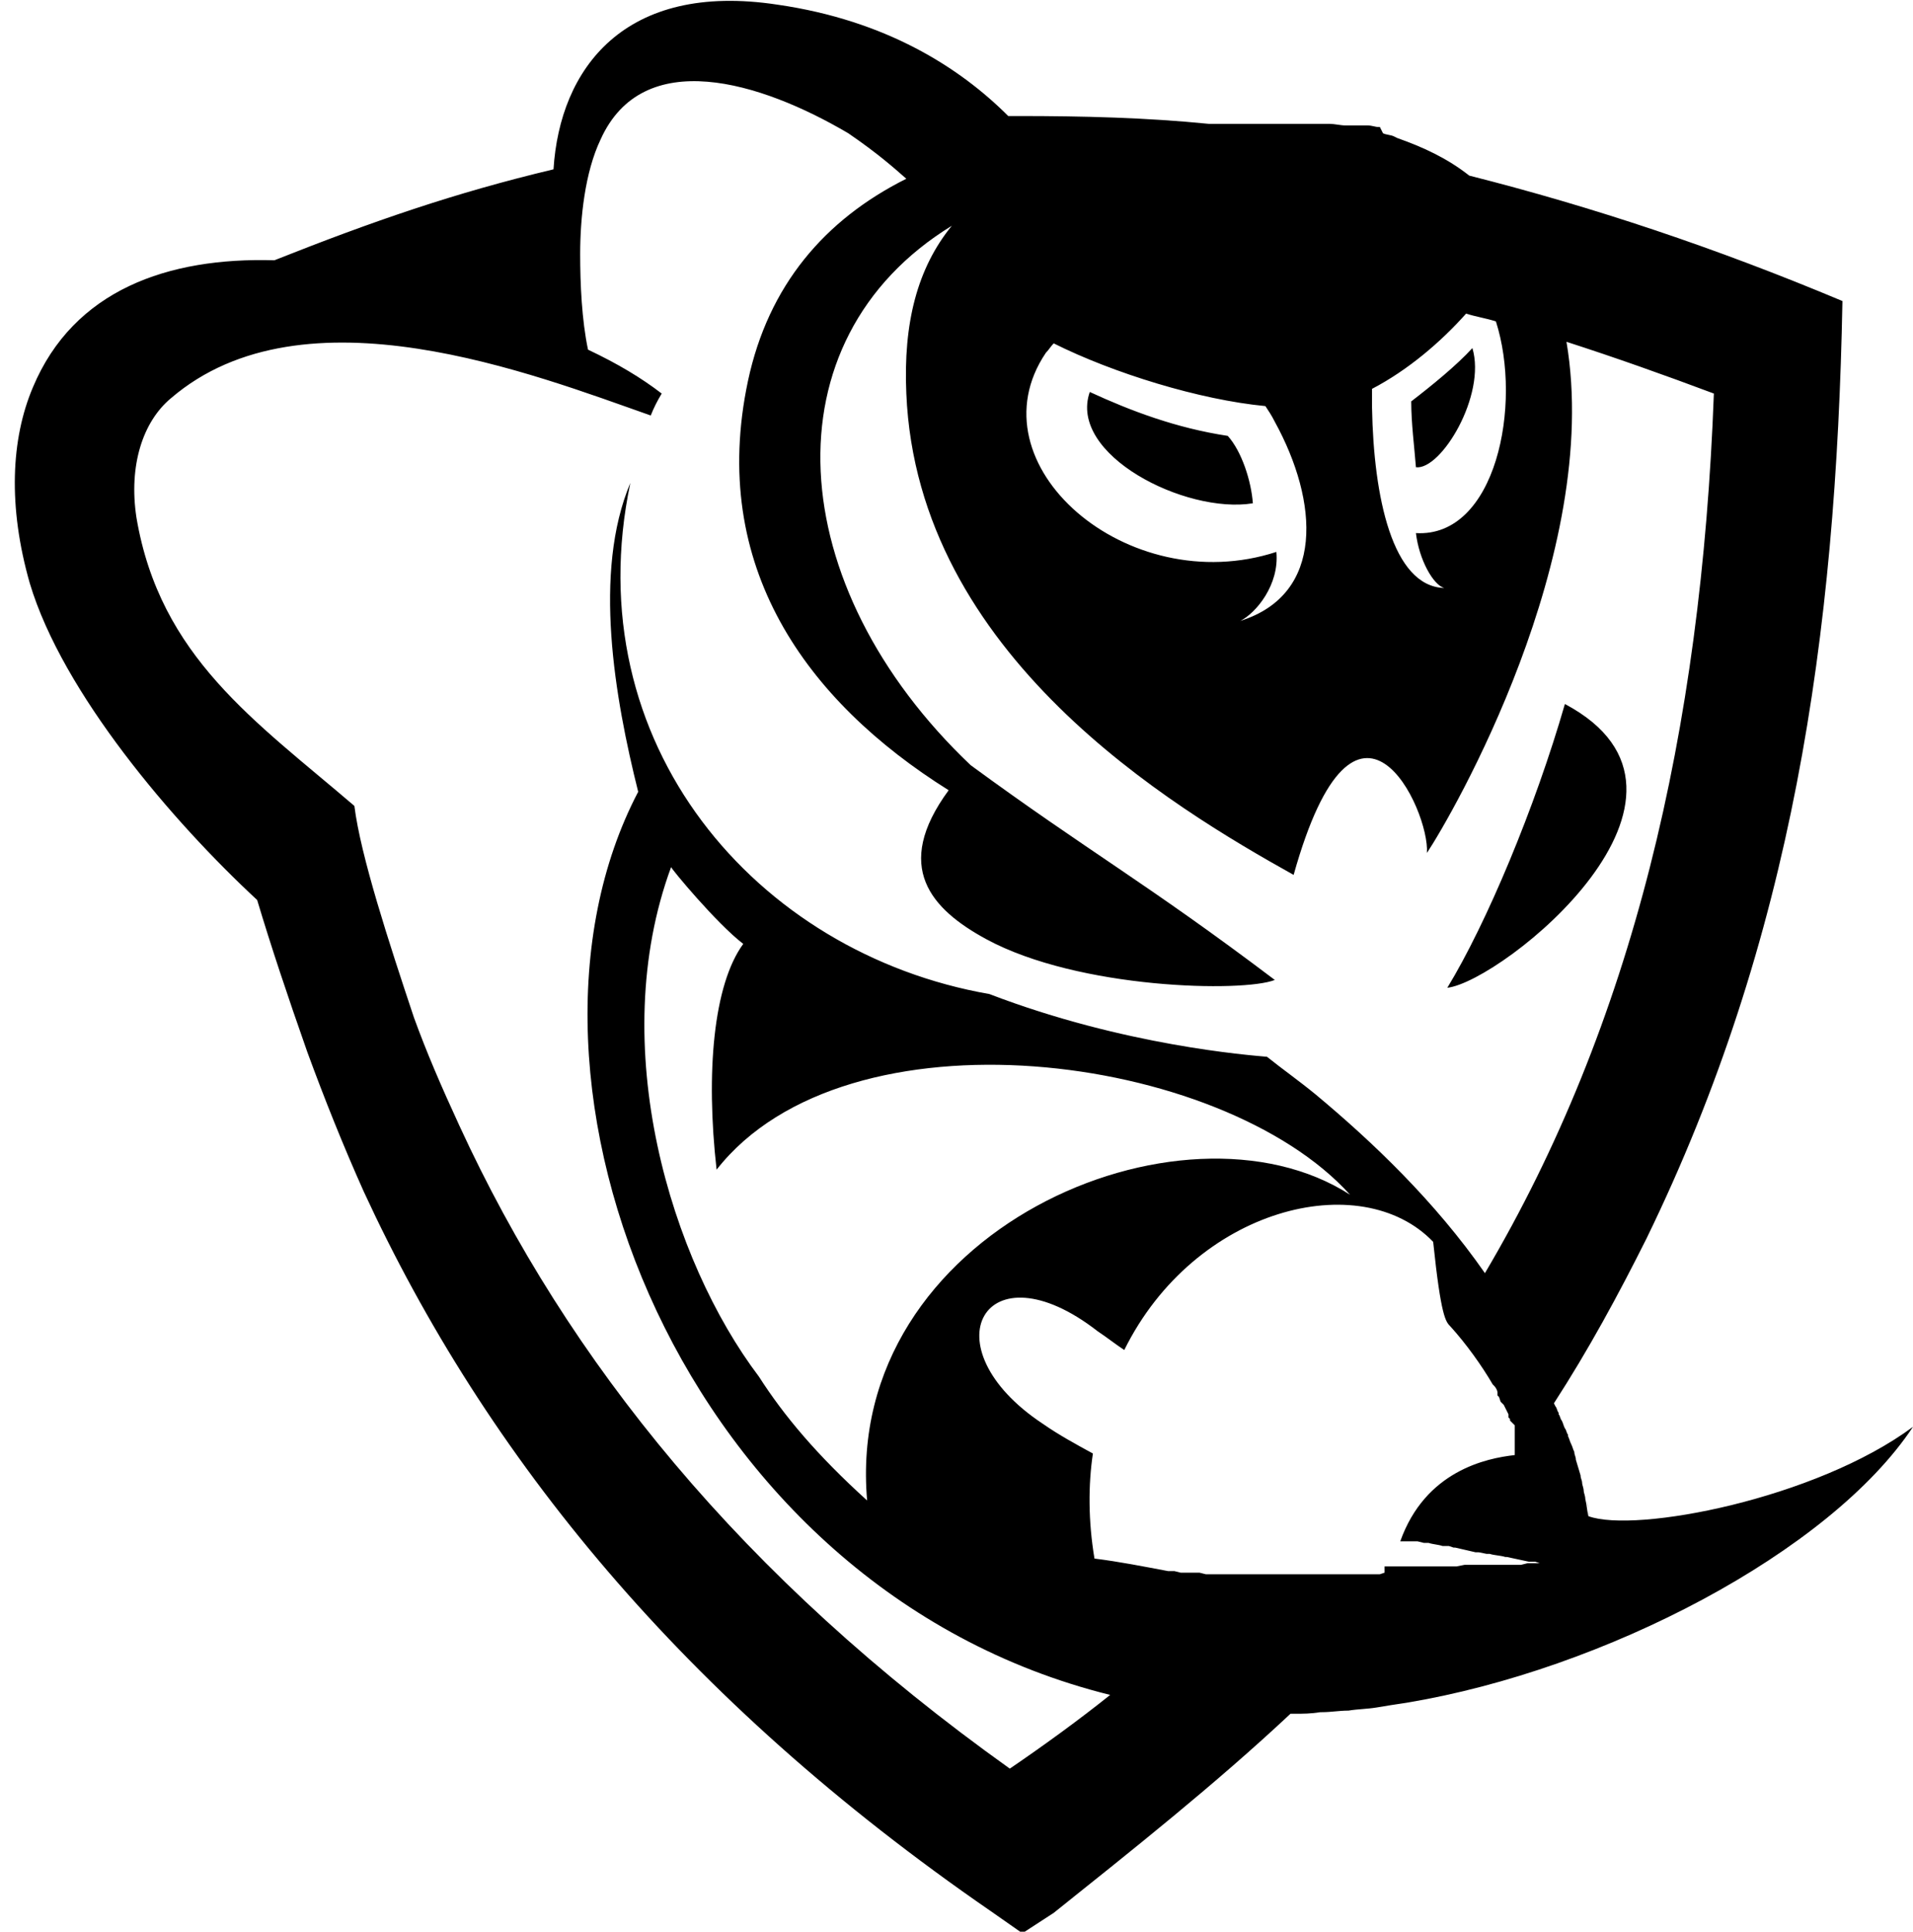 <?xml version="1.0" encoding="utf-8"?>
<!-- Generator: Adobe Illustrator 26.3.1, SVG Export Plug-In . SVG Version: 6.00 Build 0)  -->
<svg version="1.1" id="Vrstva_1" xmlns="http://www.w3.org/2000/svg" xmlns:xlink="http://www.w3.org/1999/xlink" x="0px" y="0px"
	 viewBox="0 0 122 123.2" style="enable-background:new 0 0 122 123.2;" xml:space="preserve">
<style type="text/css">
	.st0{fill-rule:evenodd;clip-rule:evenodd;}
</style>
<g id="Layer_x0020_1">
	<path class="st0" d="M40.2,30.8c-2.4,5.7-1,13.7,0.5,19.7c-9.6,18.3,2.7,50.8,30.1,57.6c-2,1.6-4.2,3.2-6.4,4.7
		c-17.1-12.2-28.2-26-35.1-41c-1.2-2.6-2.1-4.7-2.9-6.9c-1.6-4.8-3.4-10.3-3.8-13.5C16.3,46,10.2,41.9,8.7,33
		c-0.5-3.3,0.4-6.1,2.2-7.6c8.5-7.3,23.2-1.5,30.6,1.1c0.2-0.5,0.4-0.9,0.7-1.4c-1.3-1-2.8-1.9-4.7-2.8c-0.4-1.9-0.5-4.2-0.5-6.1
		c0-2.3,0.3-5.2,1.3-7.3c2.7-6,10.2-3.7,15.8-0.4c1.9,1.3,2.9,2.2,3.7,2.9C52.6,14,49,18.2,47.7,24.3c-2.5,11.8,3.7,20.4,12.8,26.1
		c-3.6,4.9-1.1,7.6,2.4,9.5c5.9,3.2,16.4,3.4,18.4,2.6c-8.2-6.2-11.9-8.2-19.4-13.7l0,0c-12-11.4-13.1-27.1-1.2-34.4
		c-2.2,2.7-3.1,6.2-2.9,10.7c0.7,16.7,17,26.4,24.7,30.7c4-14.3,8.7-4.1,8.5-1.4c1.6-2.4,11.2-19,8.9-32.6c3.1,1,6.2,2.1,9.4,3.3
		c-0.8,21.6-5.2,40.2-14.6,56.1c-3.2-4.6-7.2-8.4-10.8-11.4c-1.1-0.9-2.1-1.6-3.1-2.4c-1.1-0.1-9.1-0.7-17.7-4
		C48.2,60.8,36.7,47.4,40.2,30.8L40.2,30.8z M82.3,109.3l0.3,0c0.5,0,1,0,1.6-0.1l0.1,0c0.6,0,1.1-0.1,1.7-0.1l0,0
		c0.6-0.1,1.2-0.1,1.8-0.2l0,0c0.6-0.1,1.2-0.2,1.9-0.3c12.6-2.1,27-9.6,32.3-17.6c-6.2,4.6-17.7,6.8-20.7,5.7
		c-0.1-0.4-0.1-0.7-0.2-1.1l0,0c0-0.2-0.1-0.4-0.1-0.5l0,0c0-0.2-0.1-0.4-0.1-0.5l0,0l0,0c0-0.2-0.1-0.3-0.1-0.5l0,0l0,0
		c-0.1-0.3-0.2-0.7-0.3-1l0,0l0,0c0-0.2-0.1-0.3-0.1-0.5l0,0c-0.1-0.2-0.1-0.3-0.2-0.5l0,0l0,0l0,0c-0.1-0.2-0.1-0.3-0.2-0.5l0,0
		l0-0.1c-0.1-0.1-0.1-0.3-0.2-0.4l0,0l0,0l0,0c-0.1-0.2-0.1-0.3-0.2-0.5l0,0l0,0c-0.1-0.1-0.1-0.3-0.2-0.4l0-0.1
		c-0.1-0.1-0.1-0.3-0.2-0.4l0,0l0,0l-0.1-0.2c2.2-3.4,4.1-6.9,5.9-10.5c9.3-19.1,12.1-38.4,12.5-59.8c-8.1-3.4-15.9-6-23.8-8
		c-1.4-1.1-2.9-1.8-4.6-2.4l0,0l-0.2-0.1l0,0c-0.2-0.1-0.5-0.1-0.7-0.2l0,0L88,8.1l-0.1,0C87.7,8.1,87.5,8,87.2,8l-0.1,0l-0.2,0
		l-0.1,0l-0.2,0l-0.3,0l-0.2,0l-0.1,0l-0.2,0l0,0c-0.3,0-0.7-0.1-1-0.1l-0.1,0l-0.2,0h0l-0.3,0l-0.2,0l-0.1,0l-0.2,0l-0.2,0l-0.2,0
		l0,0l-0.3,0l0,0l-0.3,0l0,0l-0.2,0l-0.2,0l-0.1,0l-0.3,0h0h0l-0.3,0l-0.1,0l-0.2,0l-0.2,0l0,0l-0.3,0l0,0l-0.3,0l0,0l-0.2,0l-0.2,0
		l-0.1,0l-0.4,0l0,0l-0.3,0l0,0l-0.2,0l-0.2,0l-0.1,0l-0.4,0l0,0l-0.4,0l-0.1,0l-0.3,0l0,0l-0.4,0l0,0l0,0l0,0l0,0l0,0l0,0l0,0l0,0
		l0,0l0,0l0,0l0,0l0,0l0,0l0,0l0,0l0,0l0,0l0,0l0,0l0,0l0,0l0,0l0,0l-0.1,0l0,0l0,0l0,0l0,0l0,0l0,0l0,0l0,0l0,0l0,0l0,0l0,0l0,0
		l0,0l0,0l0,0l0,0l0,0l0,0l0,0l0,0l0,0l0,0l0,0l0,0l0,0l0,0l0,0l0,0l0,0l0,0l0,0l0,0l0,0l0,0l0,0l0,0l0,0l0,0c-4-0.4-8-0.5-12.2-0.5
		c-0.2,0-0.4,0-0.6,0c-3.1-3.1-7.8-6.1-14.7-7.1c-9.8-1.5-13.9,4.1-14.3,10.5c-6.3,1.5-11.5,3.3-17.8,5.8
		c-6.8-0.2-12.8,1.9-15.4,8.1c-1.4,3.3-1.6,7.6-0.2,12.5c2.1,7,9.1,15.2,14.5,20.2c0.9,3,1.9,6,3.2,9.7c1.1,3,2.3,6,3.6,8.9
		c7.8,16.9,20.4,32.4,40,45.9l2,1.4l2-1.3C72.2,118,77.5,113.8,82.3,109.3L82.3,109.3L82.3,109.3z M101.4,96.8
		c-0.1-0.4-0.1-0.7-0.2-1.1 M93.5,20c0.6,0.2,1.3,0.3,1.9,0.5c1.7,5.3,0,13.8-5.1,13.5c0.2,1.7,1.1,3.3,1.8,3.5
		c-3.3-0.1-4.5-5.8-4.6-11.5c0-0.4,0-0.8,0-1.2C89.8,23.6,91.9,21.8,93.5,20L93.5,20z M92.5,84.6c1,1.1,2,2.5,2.7,3.7l0,0l0.1,0.1
		c0.1,0.1,0.2,0.3,0.2,0.4l0,0.1l0,0.1l0.1,0.1l0,0l0.1,0.3l0,0l0.1,0.1l0,0l0.1,0.1c0.1,0.2,0.2,0.4,0.3,0.6l0,0l0,0.1l0,0.1l0,0
		l0.1,0.1l0,0.1l0,0l0.1,0.1l0,0l0.1,0.1l0,0l0.1,0.1l0,0l0,0.1l0,0l0,0.1l0,0l0,0.1l0,0.1l0,0.1l0,0.1l0,0l0,0.1l0,0l0,0.1l0,0
		l0,0.1l0,0l0,0.1l0,0l0,0.1l0,0l0,0.1l0,0l0,0.1l0,0l0,0.1l0,0.1l0,0l0,0.1l0,0l0,0.1l0,0l0,0.1l0,0l0,0.1c-1.8,0.2-5.7,1-7.3,5.5
		l0,0l0.1,0l0,0l0.1,0l0.1,0l0,0l0,0l0.1,0l0,0l0.1,0l0,0l0.1,0l0,0l0.1,0l0.2,0l0,0l0.1,0l0,0l0.1,0l0,0l0.4,0.1l0,0l0.1,0l0,0
		l0.1,0l0,0l0.1,0c0.3,0.1,0.6,0.1,0.9,0.2l0.1,0l0.1,0l0.1,0l0.1,0l0.3,0.1l0.1,0c0.4,0.1,0.9,0.2,1.3,0.3l0.1,0l0.1,0l0.5,0.1
		l0.1,0l0.1,0c0.3,0.1,0.7,0.1,1,0.2l0.1,0c0.5,0.1,0.9,0.2,1.4,0.3l0,0l0.2,0l0.2,0l0,0l0.3,0.1l0,0l0.2,0l0,0l0.2,0l0,0l0.2,0l0,0
		l0.2,0l0,0l0.2,0l0,0l0.2,0l0,0l0.2,0l-0.2,0l0,0l-0.2,0l0,0l-0.2,0l0,0l-0.2,0l0,0l-0.2,0l0,0l-0.2,0l0,0l-0.2,0l-0.2,0l0,0
		l-0.1,0l0,0l-0.1,0l-0.1,0l-0.1,0l-0.1,0l-0.1,0l-0.4,0.1l-0.1,0l-0.1,0l-0.1,0l-0.1,0l-0.2,0l-0.1,0l-0.1,0l-0.1,0l-0.1,0l-0.1,0
		l-0.1,0l-0.1,0l-0.1,0l-0.1,0l-0.1,0l-0.1,0l-0.1,0l-0.2,0l-0.1,0l-0.1,0l-0.1,0l-0.1,0l-0.1,0l0,0l-0.4,0l-0.1,0l0,0l-0.2,0l0,0
		l-0.2,0l0,0l-0.2,0l0,0l-0.5,0.1h0l-0.2,0l0,0l-0.2,0l0,0l-0.2,0l0,0l-0.3,0l0,0l-0.3,0l0,0l-0.1,0l0,0l-0.1,0l0,0l-0.1,0l-0.3,0
		l-0.1,0l-0.1,0l-0.1,0l-0.1,0l-0.1,0l-0.1,0c-0.2,0-0.3,0-0.5,0l-0.1,0l-0.1,0l-0.3,0l-0.1,0l-0.1,0c-0.3,0-0.7,0-1,0l0,0l-0.3,0
		l0,0l0.3,0l0,0l0,0l0,0.2l0,0l0,0l0,0l0,0l0,0l0,0l0,0l0,0l0,0l0,0l0,0l0,0l0,0l0,0l0,0l0,0l0,0l0,0l0,0l0,0l0,0l0,0l0,0l0,0l0,0
		l0,0l0,0l0,0l0,0l0,0l0,0l0,0l0,0l0,0l0,0l0,0l0,0l0,0l0,0l0,0l0,0l0,0l0,0l0,0l0,0l0,0l0,0l0,0l0,0l0,0l0,0l0,0v0l0,0v0l0,0v0v0v0
		v0v0v0v0l0,0v0l0,0v0l0,0l0,0l0,0l0,0l0,0l0,0l0,0v0l0,0v0l0,0l0,0l0,0l0,0l0,0l0,0l0,0v0l0,0v0l0,0l0,0l0,0v0l0,0l0,0l0,0l0,0l0,0
		l0,0l0,0v0l0,0l0,0l0,0l0,0l0,0v0l0,0v0l0,0l0,0l0,0v0l0,0v0l0,0v0l0,0.1v0l0,0.1l-0.3,0.1l0,0l-0.2,0l-0.1,0l-0.1,0l-0.2,0l0,0
		l-0.2,0l-0.1,0l-0.1,0l-0.2,0l0,0l-0.1,0l-0.2,0l0,0l-0.2,0l0,0l-0.2,0l-0.1,0l-0.2,0l-0.1,0l-0.2,0l0,0l-0.1,0l-0.2,0l-0.1,0
		l-0.2,0l-0.1,0l-0.1,0l-0.2,0l0,0l-0.2,0l0,0l-0.1,0l-0.1,0l-0.2,0l-0.1,0l-0.2,0l0,0l-0.2,0l0,0l-0.2,0l-0.1,0l-0.2,0h0l-0.2,0h0
		l-0.3,0h0l-0.1,0l-0.2,0l-0.1,0l-0.2,0l0,0l-0.2,0l-0.1,0l-0.1,0l-0.2,0l-0.1,0l-0.2,0l0,0l0,0l-0.2,0l0,0l-0.1,0l0,0l-0.2,0
		l-0.2,0l-0.2,0l0,0l-0.1,0l0,0l-0.3,0l0,0l-0.1,0l-0.2,0l0,0l-0.2,0l0,0l-0.2,0l0,0l-0.2,0l-0.2,0l0,0l-0.2,0l-0.1,0l-0.1,0l-0.2,0
		l0,0l-0.2,0l0,0l-0.2,0l-0.1,0l-0.1,0l-0.2,0l0,0l-0.2,0l-0.4-0.1l-0.2,0l0,0l-0.2,0l0,0l-0.2,0l-0.2,0l-0.2,0l0,0l-0.2,0l-0.4-0.1
		l-0.2,0l0,0l-0.2,0l0,0c-1.6-0.3-3.1-0.6-4.7-0.8c-0.4-2.4-0.4-4.7-0.1-6.7c-1.1-0.6-2.2-1.2-3.2-1.9c-7.4-4.9-3.7-11.5,3.5-5.9
		c0.6,0.4,1.1,0.8,1.7,1.2c4.5-9.1,15.1-11.7,19.7-6.9C91.9,84,92.2,84.3,92.5,84.6L92.5,84.6z M79.9,32.1
		C75.6,32.8,68.1,29,69.5,25c2.6,1.2,5.5,2.3,8.8,2.8C79.2,28.8,79.8,30.7,79.9,32.1L79.9,32.1z M90.3,29.8c1.6,0.2,4.5-4.6,3.6-7.6
		c-1,1.1-2.6,2.4-3.9,3.4C90,27,90.2,28.5,90.3,29.8z M92.3,63c2.5-4.1,5.6-11.5,7.5-18.1C110.7,50.7,95.8,62.6,92.3,63z M81.4,35.2
		c0.2,2.1-1.3,3.9-2.3,4.4c5.4-1.7,5-7.6,2.2-12.7c-0.2-0.4-0.4-0.7-0.6-1c-4.2-0.4-9.7-2.1-13.5-4c-0.2,0.2-0.3,0.4-0.5,0.6
		C61.9,29.6,71.9,38.3,81.4,35.2L81.4,35.2z M90,98.7L90,98.7L90,98.7z M90,98.7l-0.1,0l0,0L90,98.7z M42.8,55.3
		c-4.2,11.4,0,25.1,5.6,32.5c1.6,2.5,3.7,5,6.9,7.9c-1.5-17.2,20.1-26.4,30.8-19.5C77.9,67.1,54,64,45.7,74.6l0,0
		c-0.7-6.2-0.2-11.8,1.7-14.4C45.7,58.9,42.8,55.4,42.8,55.3L42.8,55.3z M48.8,88.3c0.1,0.1,0.2,0.2,0.3,0.3
		C49,88.5,48.9,88.4,48.8,88.3z"/>
</g>
</svg>
